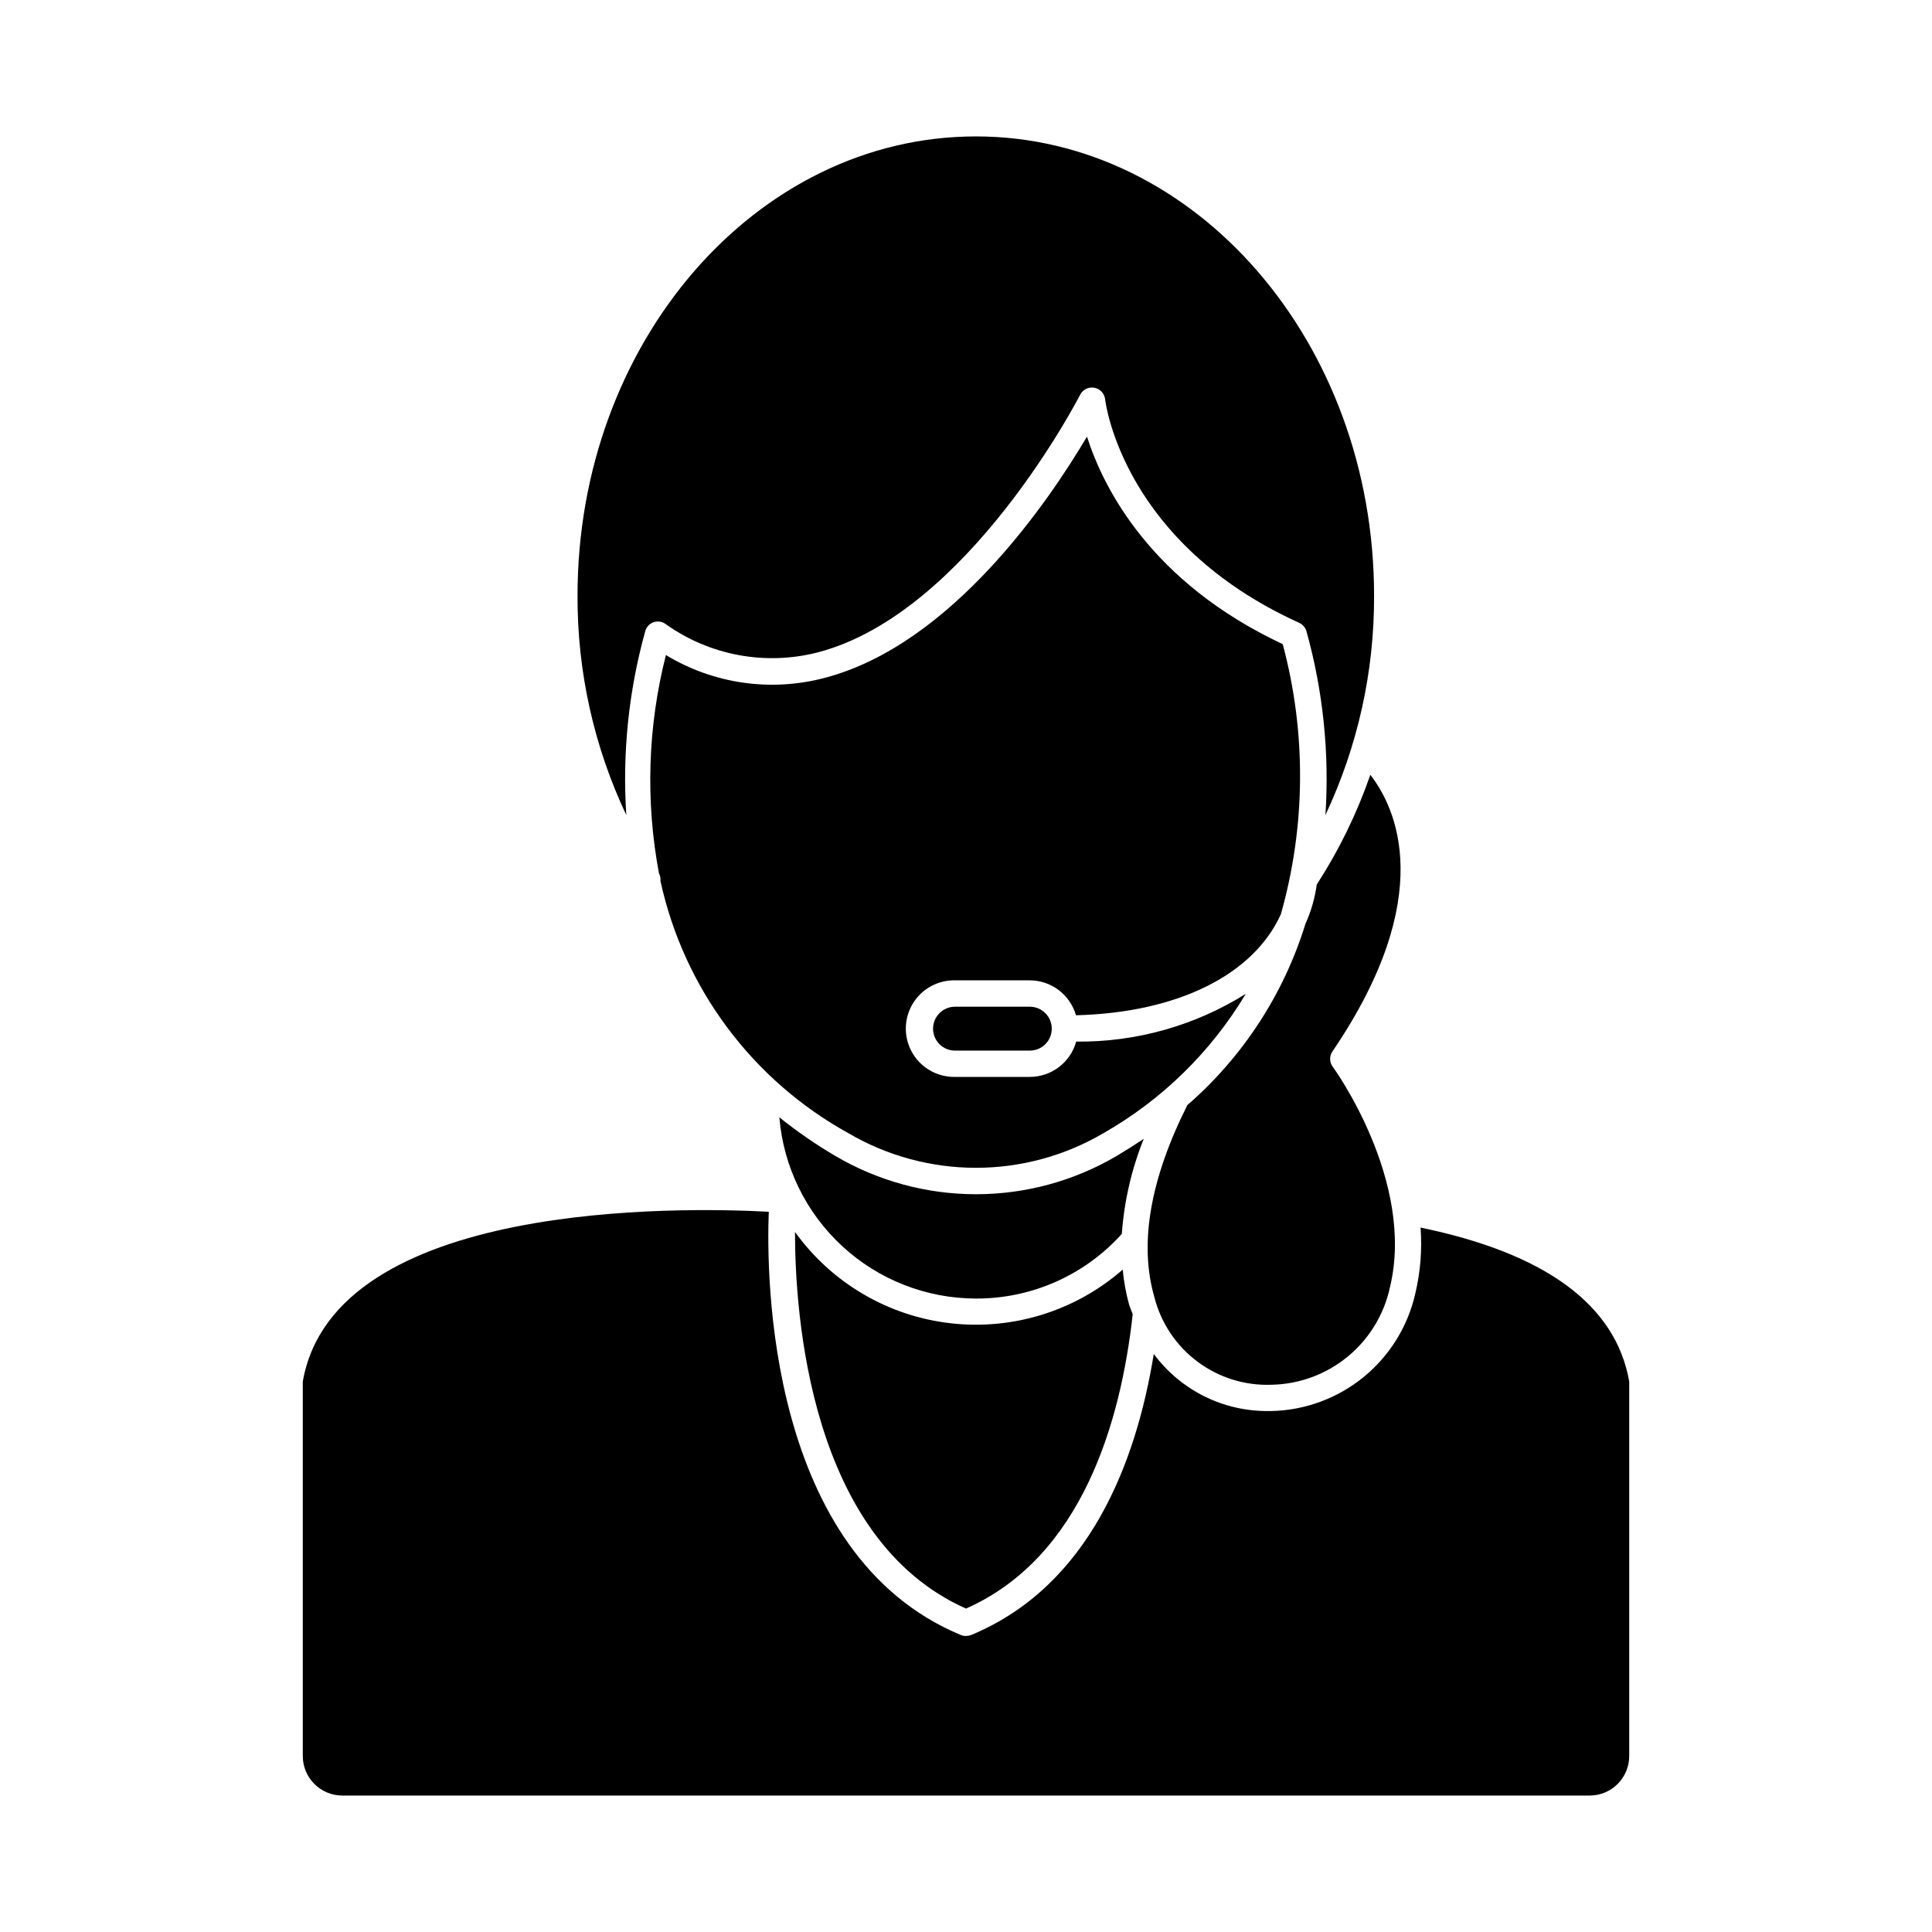 <?xml version="1.0" encoding="UTF-8"?>
<!-- Uploaded to: SVG Repo, www.svgrepo.com, Generator: SVG Repo Mixer Tools -->
<svg fill="#000000" width="800px" height="800px" version="1.1" viewBox="144 144 512 512" xmlns="http://www.w3.org/2000/svg">
 <g>
  <path d="m416.91 410.79c3.211 0 5.816 2.606 5.816 5.816 0 3.215-2.606 5.816-5.816 5.816h-19.824c-3.211 0-5.816-2.602-5.816-5.816 0-3.211 2.606-5.816 5.816-5.816z"/>
  <path d="m447.11 445.8c-3.234 8.043-5.199 16.543-5.816 25.188-0.559 0.605-1.117 1.254-1.723 1.832-9.766 9.848-23.074 15.363-36.941 15.309-13.125-0.02-25.762-4.965-35.406-13.859-9.648-8.895-15.605-21.086-16.688-34.164 4.695 3.762 9.656 7.184 14.844 10.238 11.297 6.637 24.164 10.141 37.266 10.141 13.105 0 25.973-3.504 37.27-10.141 2.496-1.488 4.914-3.027 7.195-4.543z"/>
  <path d="m441.53 480.44c0.289 3.117 0.848 6.199 1.672 9.219 0.281 0.918 0.656 1.723 0.98 2.606-3.121 28.285-13.312 64.344-44.18 78.023-41.363-18.379-45.32-77.863-45.32-99.805 9.723 13.516 24.691 22.301 41.23 24.195 16.539 1.895 33.113-3.273 45.641-14.238z"/>
  <path d="m436.36 444.34c-10.234 5.988-21.875 9.141-33.73 9.141-11.859 0-23.5-3.152-33.734-9.141-25.504-14.059-43.688-38.449-49.875-66.906 0.078-0.676-0.051-1.359-0.379-1.957-3.613-19.195-2.988-38.949 1.832-57.879 12.68 7.676 27.938 9.844 42.25 6 33.672-8.93 59.398-47.082 69.336-63.883 4.281 13.402 16.754 38.527 51.879 54.996 6.285 23.457 6.117 48.18-0.488 71.547-7.215 16.008-27.219 26.105-54.301 26.801l-0.004 0.004c-1.562-5.465-6.547-9.242-12.23-9.262h-19.824c-3.434-0.066-6.754 1.254-9.203 3.66-2.453 2.406-3.836 5.699-3.836 9.133 0 3.438 1.383 6.727 3.836 9.133 2.449 2.406 5.769 3.727 9.203 3.664h19.824c5.731 0 10.758-3.828 12.281-9.355 15.887 0.172 31.484-4.219 44.945-12.652-9.199 15.367-22.215 28.098-37.781 36.957z"/>
  <path d="m309.99 360.03c-8.605-18.191-13.023-38.082-12.938-58.207 0-67.094 47.363-121.67 105.57-121.67 58.207 0 105.52 54.578 105.52 121.67v-0.004c0.086 20.105-4.32 39.977-12.887 58.168 1.082-16.453-0.633-32.969-5.07-48.848-0.332-0.926-1.02-1.68-1.91-2.094-46.387-21.043-51.23-57.754-51.414-59.277-0.191-1.527-1.359-2.75-2.875-3.019-1.516-0.266-3.027 0.484-3.731 1.855-0.281 0.559-29.73 57.793-69.371 68.242-13.977 3.648-28.855 0.883-40.59-7.539-0.906-0.617-2.055-0.77-3.09-0.41-1.039 0.363-1.84 1.195-2.168 2.242-4.434 15.895-6.141 32.422-5.055 48.887z"/>
  <path d="m497.1 422.66c-0.836 1.23-0.797 2.859 0.094 4.047 0.23 0.281 21.957 30.289 15.164 58.391v0.004c-1.547 7.231-5.5 13.723-11.211 18.422-5.711 4.695-12.844 7.324-20.238 7.449-7.043 0.254-13.957-1.914-19.594-6.141-5.637-4.223-9.66-10.25-11.395-17.078-4.094-14.145-1.117-31.262 8.746-50.898 14.695-12.762 25.527-29.379 31.27-47.973 1.504-3.328 2.519-6.856 3.023-10.473 5.883-9.086 10.648-18.848 14.195-29.078 6.723 8.656 17.984 32.105-10.055 73.328z"/>
  <path d="m575.76 510.13v99.242-0.004c-0.008 5.781-4.688 10.465-10.469 10.473h-330.58c-5.777-0.008-10.461-4.691-10.469-10.473v-99.238c8.379-48.062 100.27-46.258 123.49-44.996-0.656 16.945-0.457 90.867 50.945 112.18 0.414 0.164 0.855 0.246 1.305 0.234 0.457-0.008 0.91-0.086 1.344-0.234 31.41-13.027 43.785-45.828 48.438-74.492h0.004c7.113 9.602 18.387 15.219 30.332 15.117h0.918c8.918-0.211 17.512-3.394 24.41-9.051s11.707-13.457 13.66-22.164c1.348-5.695 1.812-11.566 1.371-17.402 33.156 6.84 51.758 20.523 55.305 40.809z"/>
 </g>
</svg>